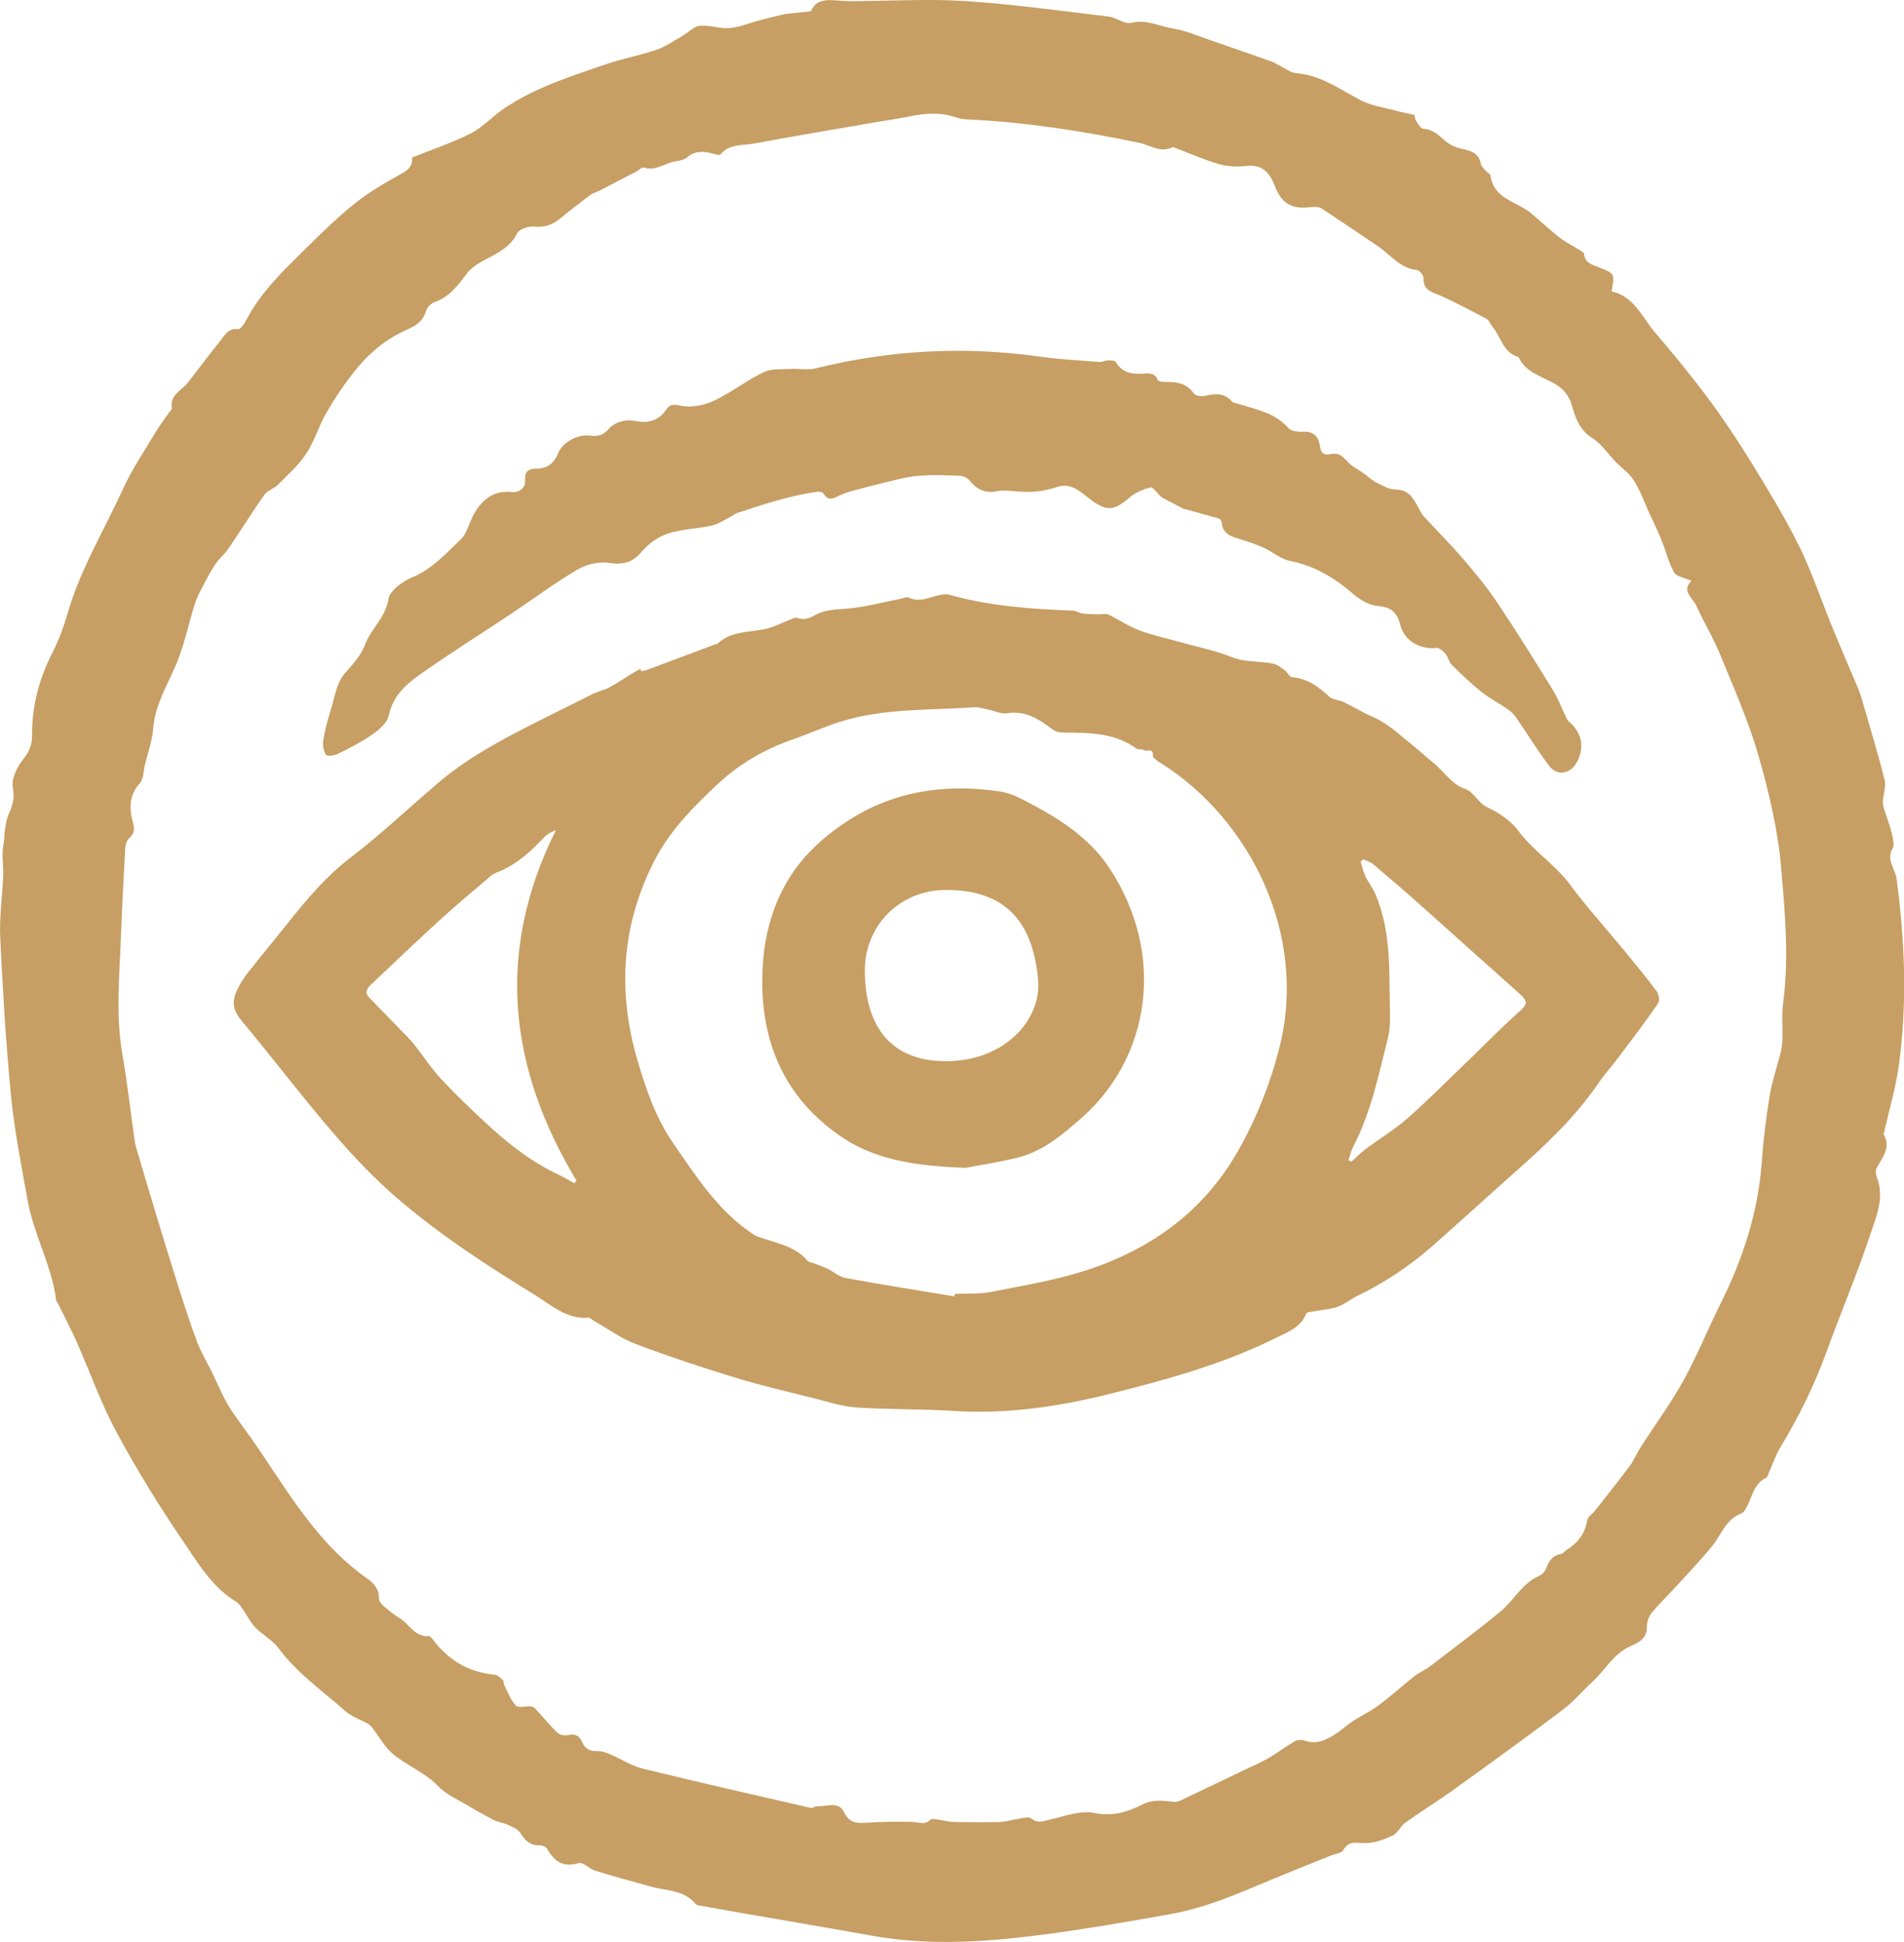 <?xml version="1.0" encoding="UTF-8"?> <svg xmlns="http://www.w3.org/2000/svg" id="_Слой_1" data-name="Слой 1" viewBox="0 0 315.03 321.22"><defs><style> .cls-1 { fill: #c79e63; stroke-width: 0px; } </style></defs><path class="cls-1" d="m68.15,26.07c3.43-1.38,6.73-2.46,9.78-4.03,2.06-1.06,3.69-2.93,5.65-4.22,5.18-3.43,11.07-5.27,16.88-7.26,2.67-.91,5.49-1.4,8.16-2.32,1.55-.53,2.94-1.54,4.38-2.36.94-.54,1.81-1.53,2.78-1.62,1.63-.14,3.33.53,4.96.38,1.73-.15,3.4-.88,5.1-1.33,1.12-.3,2.26-.56,3.39-.83.33-.08.66-.16,1-.2,1.18-.13,2.37-.25,3.94-.41,1.09-2.64,3.81-1.68,6.28-1.68,6.38,0,12.78-.42,19.13-.02,7.97.51,15.9,1.63,23.83,2.57,1.29.15,2.67,1.31,3.77,1.04,2.51-.62,4.62.56,6.87.93,2.19.36,4.29,1.28,6.41,2.01,3.33,1.13,6.65,2.29,9.96,3.47.54.19,1.02.54,1.54.79.81.4,1.61,1.05,2.45,1.11,4.11.32,7.28,2.69,10.75,4.5,1.77.92,3.89,1.2,5.86,1.74.89.24,1.81.41,3.01.68.03.13.03.62.26.97.33.52.79,1.29,1.23,1.32,1.62.1,2.57,1.12,3.68,2.07.69.59,1.63,1.01,2.53,1.21,1.53.35,2.95.64,3.28,2.53.07.4.49.76.78,1.11.26.3.78.53.83.85.55,3.92,4.38,4.24,6.7,6.2,1.56,1.31,3.05,2.71,4.65,3.97.93.73,2.01,1.26,3.01,1.9.4.25,1.06.53,1.1.84.16,1.51,1.35,1.8,2.4,2.21,2.7,1.06,2.72,1.03,2.16,4.01,3.72.79,5.02,4.23,7.16,6.74,3.02,3.55,5.99,7.15,8.77,10.88,2.52,3.38,4.87,6.9,7.08,10.49,2.8,4.56,5.62,9.15,7.99,13.94,2.16,4.37,3.7,9.04,5.55,13.56,1.36,3.31,2.79,6.6,4.18,9.9.2.47.39.95.54,1.44,1.33,4.61,2.74,9.2,3.91,13.84.29,1.15-.28,2.49-.28,3.74,0,.71.34,1.42.55,2.12.3,1,.7,1.97.92,2.98.18.82.49,1.88.14,2.5-1.1,1.92.42,3.32.64,4.96,1.39,10.3,1.8,20.63.38,30.95-.52,3.76-1.62,7.43-2.46,11.14-.01.05-.09.12-.08.15,1.33,2.24-.17,3.88-1.13,5.67-.19.36-.17.97-.01,1.37,1.41,3.5-.08,6.76-1.13,9.88-2.18,6.53-4.88,12.88-7.23,19.35-1.99,5.48-4.57,10.63-7.57,15.61-.77,1.28-1.24,2.73-1.86,4.1-.14.32-.23.79-.47.91-2.02.94-2.27,3.03-3.16,4.7-.24.45-.54,1.05-.95,1.2-2.6.98-3.32,3.56-4.87,5.44-1.94,2.37-4.06,4.59-6.13,6.85-1.29,1.41-2.68,2.74-3.88,4.22-.47.59-.78,1.51-.75,2.27.07,1.97-1.54,2.66-2.72,3.18-2.85,1.26-4.18,3.95-6.29,5.88-1.66,1.51-3.11,3.28-4.89,4.62-5.96,4.49-12.01,8.87-18.07,13.23-2.63,1.89-5.39,3.59-8.02,5.46-.79.56-1.22,1.73-2.04,2.11-1.45.67-3.08,1.29-4.63,1.27-1.44-.02-2.63-.48-3.57,1.14-.31.54-1.38.64-2.11.93-2.3.93-4.59,1.86-6.89,2.78-6.39,2.56-12.62,5.63-19.45,6.86-7,1.26-14.01,2.47-21.06,3.4-9.45,1.24-18.93,1.91-28.42.21-7.69-1.38-15.4-2.68-23.1-4.02-1.62-.28-3.24-.57-4.86-.87-.45-.08-1.06-.1-1.3-.39-1.91-2.32-4.75-2.14-7.27-2.82-3.12-.85-6.24-1.72-9.34-2.67-.96-.3-2-1.47-2.71-1.25-2.61.79-4.06-.31-5.24-2.39-.17-.3-.75-.55-1.13-.54-1.57.05-2.47-.72-3.26-2.02-.4-.66-1.36-1.04-2.14-1.4-.8-.37-1.76-.45-2.52-.88-1.21-.7-2.5-1.34-3.62-2.03-1.79-1.11-3.97-2.02-5.32-3.44-2.27-2.37-5.27-3.43-7.63-5.45-1.22-1.05-2.03-2.58-3.04-3.88-.26-.33-.5-.74-.84-.94-1.28-.75-2.78-1.21-3.86-2.16-3.8-3.35-7.99-6.28-11.07-10.42-1.01-1.36-2.67-2.21-3.87-3.46-.85-.89-1.39-2.06-2.1-3.08-.29-.42-.62-.89-1.04-1.14-4.01-2.42-6.32-6.42-8.82-10.08-3.98-5.83-7.69-11.88-11.04-18.1-2.52-4.67-4.28-9.74-6.44-14.61-1-2.25-2.15-4.44-3.24-6.66-.08-.15-.23-.29-.25-.45-.7-5.71-3.69-10.78-4.69-16.39-1.03-5.76-2.19-11.53-2.76-17.34-.86-8.71-1.37-17.45-1.79-26.2-.16-3.4.35-6.82.49-10.24.05-1.25-.11-2.51-.11-3.77,0-.62.16-1.24.23-1.87.08-.72.07-1.46.2-2.18.14-.83.26-1.7.62-2.44.67-1.43.96-2.67.65-4.4-.26-1.46.78-3.47,1.83-4.76.98-1.21,1.37-2.38,1.36-3.77-.05-4.88,1.17-9.4,3.38-13.74,1.04-2.04,1.85-4.24,2.49-6.45,2.1-7.3,6.05-13.76,9.17-20.59,1.48-3.24,3.51-6.24,5.35-9.32.71-1.2,1.57-2.3,2.36-3.45.13-.19.41-.4.38-.56-.41-2.26,1.63-2.96,2.67-4.3,1.8-2.32,3.56-4.67,5.4-6.96.72-.9,1.29-2.04,2.87-1.85.39.05,1.03-.85,1.33-1.44,2.44-4.7,6.23-8.29,9.92-11.93,2.61-2.58,5.25-5.17,8.12-7.45,2.33-1.86,4.96-3.37,7.57-4.83,1.18-.66,2.03-1.29,1.85-2.74Zm211.69,70c-1.19-.55-2.49-.72-2.86-1.4-.93-1.7-1.38-3.65-2.12-5.46-.66-1.62-1.44-3.18-2.16-4.77-.47-1.03-.87-2.1-1.37-3.12-.42-.86-.84-1.75-1.44-2.47-.73-.87-1.68-1.56-2.48-2.37-1.33-1.35-2.41-3.06-3.97-4.04-2.21-1.39-2.78-3.43-3.44-5.65-.3-1-1.02-2.04-1.84-2.69-2.24-1.76-5.55-2.06-6.91-5.05-2.58-.71-2.9-3.37-4.34-5.05-.34-.39-.51-1.02-.92-1.24-2.46-1.32-4.94-2.62-7.48-3.79-1.4-.65-3.06-.82-2.98-2.99.02-.45-.68-1.28-1.1-1.32-2.85-.3-4.41-2.59-6.53-4-3.08-2.05-6.13-4.17-9.24-6.18-.47-.3-1.23-.3-1.83-.22-2.99.39-4.74-.55-5.83-3.34-.87-2.23-2.02-3.81-4.82-3.47-1.45.17-3.03.11-4.43-.29-2.47-.71-4.85-1.77-7.26-2.68-.16-.06-.38-.19-.49-.13-2,.99-3.7-.36-5.5-.73-9.32-1.94-18.7-3.41-28.22-3.86-.63-.03-1.3-.07-1.88-.28-2.62-.95-5.23-.77-7.89-.23-1.87.38-3.77.64-5.66.97-6.67,1.16-13.36,2.26-20.02,3.51-1.92.36-4.12,0-5.62,1.81-.14.17-.76,0-1.13-.1-1.56-.44-3.03-.6-4.41.6-.44.38-1.16.53-1.77.61-1.81.25-3.37,1.73-5.39,1.06-.29-.1-.78.42-1.18.63-2.03,1.06-4.06,2.12-6.09,3.17-.51.26-1.1.39-1.54.72-1.71,1.28-3.41,2.58-5.05,3.94-1.28,1.06-2.61,1.47-4.32,1.31-.91-.09-2.43.42-2.77,1.11-1.02,2.05-2.72,3.02-4.59,3.99-1.37.71-2.88,1.52-3.76,2.7-1.48,1.98-2.88,3.84-5.33,4.7-.58.2-1.23.86-1.39,1.44-.46,1.66-1.65,2.45-3.07,3.07-3.56,1.54-6.44,3.98-8.81,6.97-1.69,2.14-3.23,4.42-4.59,6.78-1.26,2.17-1.96,4.68-3.33,6.76-1.27,1.93-3.07,3.52-4.71,5.18-.64.64-1.71.92-2.21,1.62-2.08,2.94-3.98,6.01-6.01,8.99-.66.96-1.62,1.71-2.25,2.69-.9,1.4-1.66,2.9-2.42,4.38-.42.82-.77,1.68-1.03,2.56-.81,2.69-1.42,5.45-2.37,8.08-1.44,3.99-3.99,7.56-4.34,11.99-.15,1.98-.86,3.93-1.34,5.88-.27,1.1-.24,2.48-.92,3.23-1.77,1.99-1.71,4.17-1.1,6.41.3,1.1.27,1.82-.6,2.6-.41.37-.64,1.1-.67,1.68-.28,5.03-.54,10.07-.73,15.1-.24,6.31-.85,12.61.25,18.92.77,4.45,1.28,8.94,1.91,13.41.1.69.17,1.38.37,2.05,1.07,3.65,2.15,7.29,3.26,10.93,1.24,4.1,2.49,8.2,3.79,12.29.96,3.01,1.94,6.01,3.04,8.96.6,1.59,1.48,3.08,2.25,4.6,1.24,2.46,2.23,5.12,3.83,7.33,1.76,2.44,3.52,4.88,5.19,7.39,4.84,7.27,9.53,14.67,16.87,19.82,1.09.76,2,1.74,1.95,3.3-.01.42.41.94.78,1.26.81.71,1.66,1.4,2.58,1.95,1.65.98,2.54,3.2,4.91,3.01.2-.02.46.33.63.55,2.58,3.41,5.93,5.44,10.25,5.83.48.04.95.53,1.35.89.18.16.11.57.23.82.6,1.17,1.05,2.49,1.93,3.41.42.44,1.66.03,2.52.13.33.04.68.35.93.63,1.15,1.25,2.22,2.58,3.44,3.75.38.36,1.21.47,1.76.35,1.19-.25,1.9.15,2.34,1.21.46,1.11,1.29,1.49,2.49,1.45.7-.03,1.45.24,2.11.52,1.8.77,3.49,1.91,5.36,2.37,9.26,2.27,18.56,4.38,27.86,6.51.28.06.63-.28.94-.26,1.58.11,3.6-.98,4.56.99.85,1.75,2.02,1.82,3.63,1.72,2.58-.17,5.17-.2,7.75-.13,1.01.03,1.99.58,2.9-.38.21-.22.86-.06,1.29,0,.83.1,1.65.35,2.48.37,2.55.06,5.1.08,7.65.02.99-.03,1.98-.36,2.97-.5.77-.11,1.83-.46,2.28-.1,1.15.91,2.09.42,3.23.16,2.38-.53,4.95-1.51,7.2-1.06,3.03.61,5.5-.15,7.96-1.39,1.74-.88,3.38-.65,5.12-.45.34.04.73,0,1.04-.15,3.61-1.71,7.21-3.43,10.81-5.16,1.32-.63,2.67-1.21,3.93-1.94,1.45-.84,2.78-1.87,4.23-2.72.44-.25,1.15-.35,1.62-.18,2.08.76,3.77-.11,5.4-1.19.9-.6,1.7-1.37,2.61-1.96,1.41-.92,2.97-1.65,4.31-2.65,2.07-1.54,3.98-3.28,6.01-4.88.76-.6,1.71-.97,2.48-1.56,3.89-2.97,7.82-5.91,11.61-9.01,2.29-1.87,3.64-4.77,6.56-6.01.47-.2.92-.76,1.1-1.25.45-1.24,1.1-2.13,2.5-2.35.29-.04.51-.44.8-.61,1.87-1.15,3.11-2.68,3.47-4.93.09-.59.86-1.05,1.29-1.6,1.95-2.48,3.92-4.94,5.8-7.47.68-.92,1.11-2.03,1.73-2.99,2.36-3.67,4.96-7.21,7.08-11.02,2.25-4.05,3.99-8.39,6.06-12.55,3.75-7.48,6.33-15.28,6.93-23.69.26-3.66.71-7.33,1.31-10.95.4-2.4,1.22-4.72,1.81-7.09.18-.72.27-1.48.3-2.23.06-2.03-.14-4.1.12-6.1.99-7.42.29-14.84-.33-22.19-.53-6.25-2.01-12.49-3.74-18.55-1.64-5.7-4.07-11.19-6.33-16.7-1.14-2.8-2.73-5.41-3.98-8.17-.59-1.31-2.51-2.4-.81-4.09Z"></path><path class="cls-1" d="m106.09,111.03c.37-.09.76-.14,1.11-.28,3.72-1.39,7.43-2.79,11.14-4.18.11-.04.27,0,.34-.06,2.64-2.58,6.36-1.68,9.4-2.92.9-.37,1.79-.77,2.7-1.12.37-.15.84-.4,1.15-.28,1.14.44,1.99.06,3-.49,1.38-.75,2.93-.89,4.58-.98,3.18-.18,6.31-1.07,9.47-1.67.45-.09,1.01-.38,1.35-.22,1.83.89,3.46-.08,5.17-.41.5-.1,1.07-.19,1.55-.05,6.67,1.88,13.51,2.37,20.39,2.62.6.02,1.19.44,1.8.51.9.11,1.81.08,2.72.11.48.01,1.04-.15,1.44.04,1.72.83,3.32,1.94,5.09,2.6,2.24.84,4.61,1.35,6.93,2,2.79.79,5.66,1.34,8.33,2.42,2.3.94,4.67.61,6.96,1.12.68.15,1.31.68,1.9,1.12.43.32.75,1.07,1.15,1.1,2.54.19,4.37,1.55,6.15,3.2.57.53,1.61.53,2.38.9,1.26.6,2.47,1.31,3.71,1.95.72.37,1.5.62,2.19,1.03.92.54,1.82,1.13,2.65,1.8,2.23,1.81,4.44,3.67,6.62,5.54,1.57,1.35,2.9,3.34,4.71,3.95,1.85.62,2.28,2.43,4.03,3.21,1.71.77,3.87,2.25,4.95,3.74,2.48,3.39,6.06,5.57,8.54,8.89,2.86,3.84,6.09,7.41,9.14,11.11,1.79,2.18,3.59,4.36,5.27,6.62.36.48.55,1.56.26,1.98-2.06,2.99-4.25,5.88-6.44,8.79-1.15,1.53-2.44,2.95-3.51,4.52-3.87,5.65-8.81,10.27-13.9,14.77-4.51,3.98-8.94,8.07-13.46,12.04-3.76,3.3-7.89,6.07-12.41,8.26-1.14.55-2.15,1.41-3.32,1.83-1.2.43-2.53.49-3.8.73-.49.09-1.29.13-1.4.4-.88,2.27-2.95,2.99-4.86,3.94-8.88,4.44-18.39,7.04-27.95,9.41-8.4,2.09-16.94,3.31-25.67,2.74-5.32-.34-10.67-.21-15.99-.57-2.34-.16-4.64-.94-6.94-1.51-4.32-1.08-8.67-2.08-12.93-3.38-5.59-1.71-11.14-3.54-16.61-5.61-2.44-.92-4.61-2.53-6.91-3.83-.3-.17-.61-.54-.88-.51-3.63.29-6.22-2.12-8.92-3.79-7.88-4.85-15.64-9.87-22.72-15.96-7.11-6.12-12.82-13.36-18.63-20.57-2.28-2.83-4.54-5.7-6.88-8.48-1.77-2.1-2.04-3.43-.78-5.84.45-.87.99-1.71,1.6-2.47,2.12-2.68,4.3-5.31,6.43-7.98,3.18-3.98,6.39-7.87,10.53-11.02,5.15-3.92,9.84-8.43,14.8-12.61,3.86-3.25,8.16-5.74,12.65-8.1,4.12-2.17,8.31-4.16,12.45-6.27.92-.47,1.98-.68,2.9-1.16,1.2-.62,2.31-1.4,3.47-2.11.54-.33,1.1-.64,1.65-.96.06.13.13.27.19.4Zm51.81,103.39c.02-.14.05-.27.07-.41,1.97-.09,3.98.06,5.9-.31,6.18-1.21,12.4-2.2,18.37-4.47,9.82-3.73,17.52-9.87,22.67-18.99,3.01-5.34,5.27-11.01,6.79-17.01,4.71-18.63-4.84-37.71-19.65-47.03-.51-.32-1.32-.84-1.3-1.23.07-1.41-1.07-.52-1.52-.92-.25-.23-.89,0-1.18-.22-3.67-2.7-7.92-2.62-12.17-2.67-.57,0-1.23-.15-1.67-.48-2.26-1.68-4.5-3.22-7.6-2.7-.95.16-2.02-.4-3.05-.6-.79-.16-1.6-.46-2.39-.4-7.55.54-15.19.11-22.54,2.52-2.54.83-4.97,1.94-7.49,2.81-4.53,1.57-8.8,3.99-12.4,7.38-3.97,3.73-7.77,7.51-10.35,12.46-5.59,10.72-6.25,21.86-2.92,33.21,1.4,4.76,3.03,9.57,5.96,13.8,3.86,5.58,7.51,11.3,13.37,15.1.19.12.4.21.61.29,2.86,1.06,6.06,1.43,8.2,3.99.19.22.61.25.93.37.78.3,1.59.56,2.34.92,1.04.5,1.99,1.36,3.07,1.56,5.97,1.1,11.96,2.04,17.95,3.03Zm-62.91-18.7c.13-.14.26-.29.4-.43-11.28-18.72-13.42-37.94-3.41-57.99-.78.3-1.46.67-1.96,1.2-2.07,2.2-4.26,4.23-7.06,5.49-.58.26-1.23.44-1.69.84-2.91,2.46-5.83,4.91-8.64,7.47-3.76,3.43-7.43,6.95-11.13,10.44-.65.61-1.3,1.33-.44,2.22,2.14,2.24,4.32,4.45,6.48,6.68.4.41.78.84,1.13,1.3,1.45,1.86,2.75,3.85,4.35,5.56,2.44,2.61,5.02,5.09,7.65,7.51,3.55,3.25,7.33,6.22,11.74,8.28.89.42,1.74.95,2.6,1.43Zm128.13-3.83c.16.09.31.17.47.26.79-.71,1.54-1.48,2.39-2.11,2.27-1.7,4.73-3.17,6.85-5.03,3.42-3.01,6.63-6.25,9.92-9.41,2.83-2.72,5.56-5.55,8.49-8.15,1.53-1.35,1.65-1.79.07-3.19-5.45-4.84-10.86-9.73-16.3-14.57-2.57-2.29-5.18-4.53-7.81-6.76-.44-.37-1.06-.53-1.6-.79-.16.11-.32.21-.48.32.25.81.41,1.67.77,2.43.49,1.04,1.24,1.96,1.68,3.01,2.39,5.59,2.31,11.53,2.37,17.44.02,2.14.2,4.37-.31,6.4-1.54,6.1-2.8,12.31-5.76,17.97-.36.68-.51,1.46-.76,2.2Z"></path><path class="cls-1" d="m195.66,84.07c-.82-.43-2.03-1.05-3.24-1.69-.15-.08-.29-.19-.41-.3-.56-.52-1.24-1.57-1.63-1.47-1.24.32-2.55.86-3.5,1.69-2.73,2.37-3.97,2.24-6.79.06-1.36-1.05-2.93-2.59-5.19-1.81-1.31.45-2.73.71-4.12.79-1.5.09-3.02-.14-4.53-.2-.45-.02-.92.03-1.37.12-1.78.37-3.29-.3-4.38-1.71-.36-.47-1.13-.84-1.72-.86-2.35-.09-4.73-.19-7.07.03-2,.19-3.96.78-5.93,1.24-1.45.34-2.89.72-4.32,1.12-.83.23-1.67.45-2.44.82-1.04.5-1.97,1.12-2.8-.31-.13-.22-.71-.3-1.06-.25-4.51.64-8.81,2.07-13.12,3.48-.37.12-.68.41-1.04.58-1.07.53-2.1,1.27-3.23,1.52-2.4.55-4.95.57-7.26,1.33-1.6.52-3.21,1.67-4.3,2.96-1.56,1.85-3.1,2.24-5.45,1.89-1.66-.25-3.73.23-5.2,1.1-3.87,2.29-7.5,4.99-11.25,7.49-4.52,3.01-9.13,5.91-13.6,9.01-2.79,1.93-5.61,3.85-6.39,7.65-.24,1.17-1.55,2.31-2.64,3.08-1.79,1.26-3.77,2.26-5.73,3.24-.59.3-1.85.44-2.03.16-.41-.65-.55-1.63-.43-2.41.25-1.61.68-3.2,1.17-4.76.67-2.14.99-4.66,2.36-6.24,1.32-1.52,2.71-3,3.39-4.81.99-2.65,3.37-4.46,3.86-7.52.23-1.4,2.33-2.93,3.92-3.59,3.3-1.37,5.57-3.93,8.01-6.25,1.1-1.04,1.43-2.86,2.23-4.25,1.37-2.4,3.23-3.92,6.26-3.62,1.21.12,2.31-.61,2.2-2.09-.1-1.39.69-1.77,1.78-1.77,1.86,0,2.98-.84,3.68-2.56.74-1.84,3.22-3.17,5.26-2.91,1.24.16,2.15-.02,3.05-1.04,1.19-1.34,2.88-1.68,4.63-1.35,2.09.4,3.74-.15,4.97-1.95.59-.86,1.19-.87,2.4-.61,1.69.37,3.8-.05,5.42-.8,2.87-1.34,5.41-3.36,8.27-4.74,1.28-.62,2.97-.45,4.49-.54,1.37-.08,2.81.23,4.1-.09,12.26-3.04,24.61-3.71,37.12-1.94,3.27.46,6.58.62,9.87.88.43.03.88-.24,1.32-.25.47,0,1.21-.02,1.36.24,1.08,1.88,2.8,2.06,4.66,1.93.98-.07,1.84-.09,2.28,1.06.09.23.76.32,1.16.32,1.84,0,3.56.1,4.77,1.87.27.4,1.26.58,1.83.45,1.65-.37,3.15-.61,4.46.85.34.37,1.05.42,1.59.59,2.77.9,5.69,1.42,7.77,3.83.45.53,1.6.71,2.39.65,1.79-.13,2.66.81,2.86,2.32.17,1.26.7,1.63,1.82,1.37,1.88-.43,2.51,1.34,3.72,2.08.64.39,1.27.82,1.89,1.25.67.47,1.26,1.07,1.98,1.42.98.48,2.05,1.11,3.08,1.11,2.18,0,2.97,1.45,3.8,2.99.27.5.53,1.04.9,1.45,2.17,2.37,4.45,4.64,6.54,7.07,1.98,2.31,3.93,4.68,5.62,7.2,3.17,4.72,6.17,9.56,9.17,14.4.84,1.36,1.42,2.9,2.12,4.35.15.3.26.67.51.88,2.21,1.83,2.72,4.33,1.34,6.82-1.07,1.92-3.23,2.29-4.57.53-1.95-2.57-3.62-5.34-5.46-7.99-.37-.54-.88-1.03-1.43-1.4-1.41-.97-2.96-1.75-4.29-2.81-1.74-1.39-3.36-2.95-4.95-4.52-.46-.46-.56-1.28-.99-1.78-.39-.45-1.06-1.04-1.54-.98-2.62.29-5.29-1.15-5.95-3.8-.54-2.15-1.56-2.96-3.79-3.15-1.43-.12-2.98-1.08-4.12-2.07-3.04-2.64-6.32-4.58-10.33-5.37-1.54-.3-2.89-1.52-4.37-2.19-1.26-.57-2.58-1.01-3.9-1.41-1.47-.44-2.89-.85-3.04-2.74-.02-.25-.27-.61-.48-.68-1.82-.54-3.67-1.02-5.99-1.66Z"></path><path class="cls-1" d="m159.75,193.16c-8.57-.33-15.22-1.35-21.02-5.46-9.44-6.7-13.06-16.14-12.56-27.34.29-6.37,2.1-12.44,6.07-17.49,2.14-2.72,4.94-5.08,7.85-6.99,7.65-5.02,16.19-6.3,25.16-5,1.18.17,2.39.57,3.46,1.11,5.72,2.9,11.25,6.13,14.88,11.64,9.36,14.22,6.77,31.33-4.76,41.38-3.18,2.78-6.37,5.47-10.54,6.48-3.35.81-6.78,1.33-8.53,1.67Zm-3.41-17.64c9.85.09,16.04-6.86,15.42-13.51-.86-9.27-5.13-14.87-15.35-14.81-7.56.04-13.36,5.92-13.32,13.37.05,10.07,5.1,14.92,13.25,14.95Z"></path></svg> 